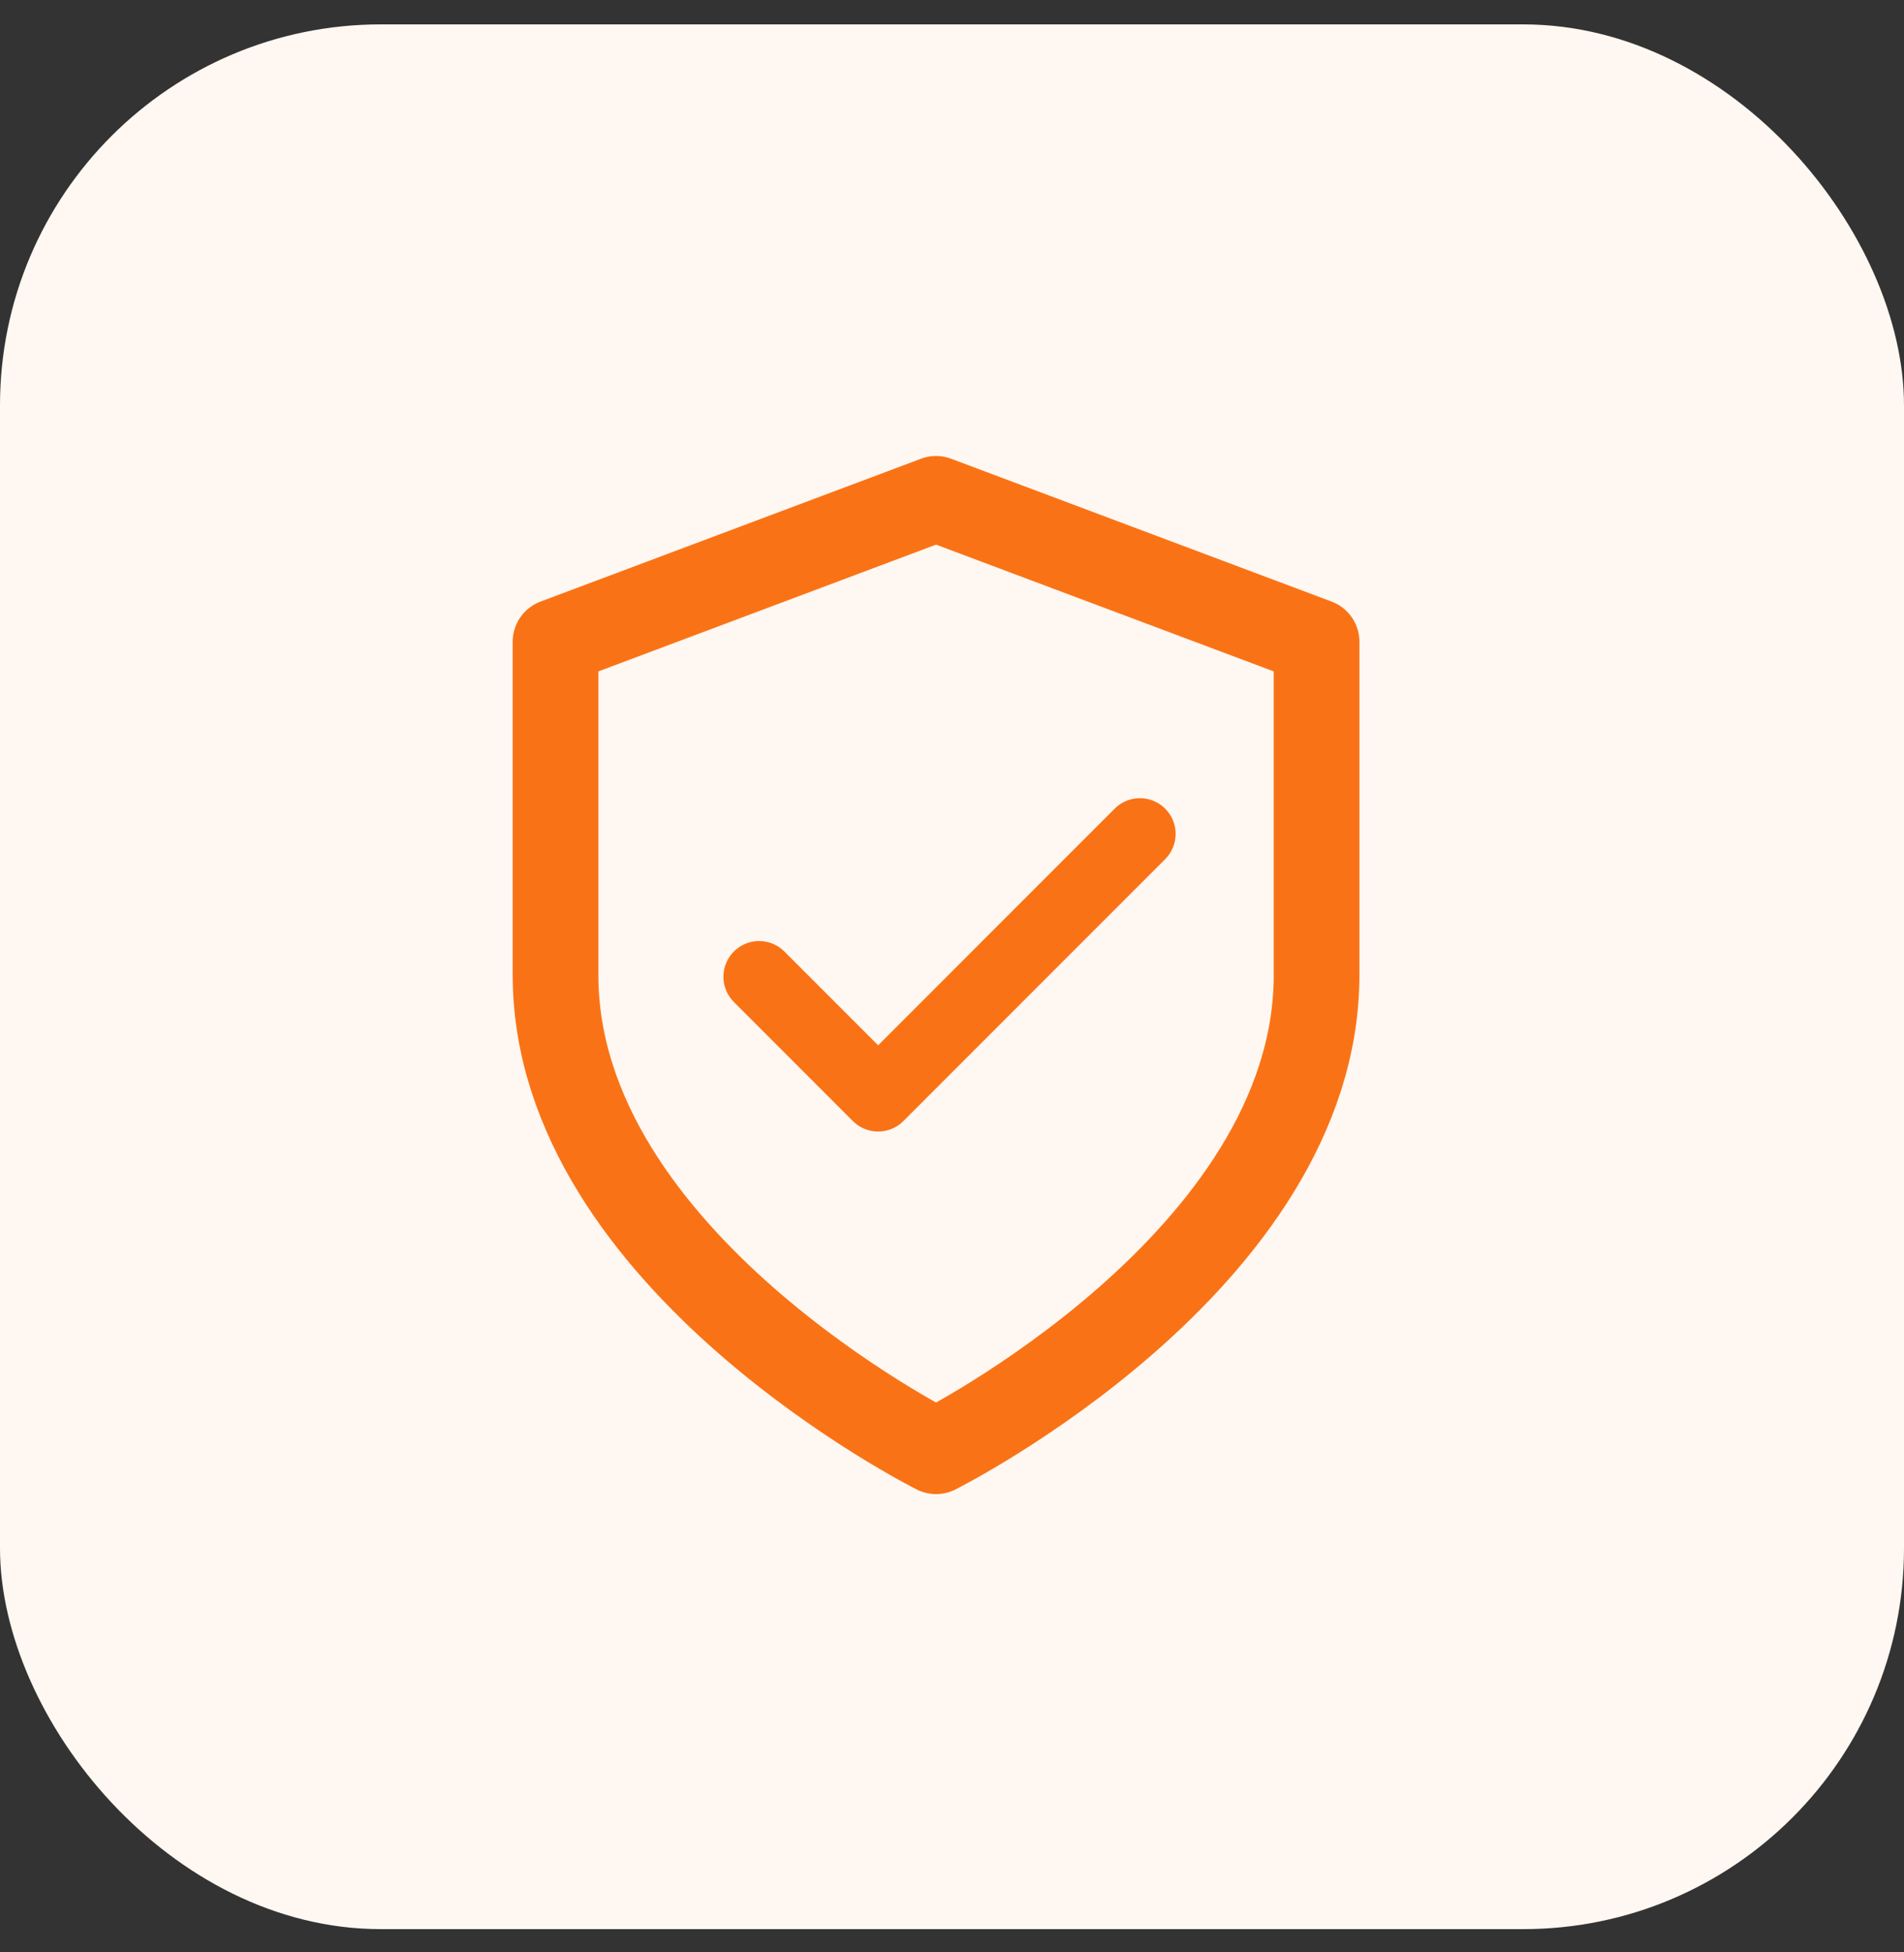 <svg width="40" height="41" viewBox="0 0 40 41" fill="none" xmlns="http://www.w3.org/2000/svg">
<rect x="0" y="0" width="40" height="41" fill="#333333" stroke="none"/>
<rect y="0.512" width="40" height="40" rx="8" fill="#FFF7F1"/>
<path d="M19.665 30.476C19.665 30.476 27.659 26.476 27.659 20.476V13.476L19.665 10.476L11.671 13.476V20.476C11.671 26.476 19.665 30.476 19.665 30.476Z" stroke="#F97316" stroke-width="1.8" stroke-linecap="round" stroke-linejoin="round"/>
<path d="M23.948 17.512L18.448 23.012L15.948 20.512" stroke="#F97316" stroke-width="1.5" stroke-linecap="round" stroke-linejoin="round"/>
</svg>
